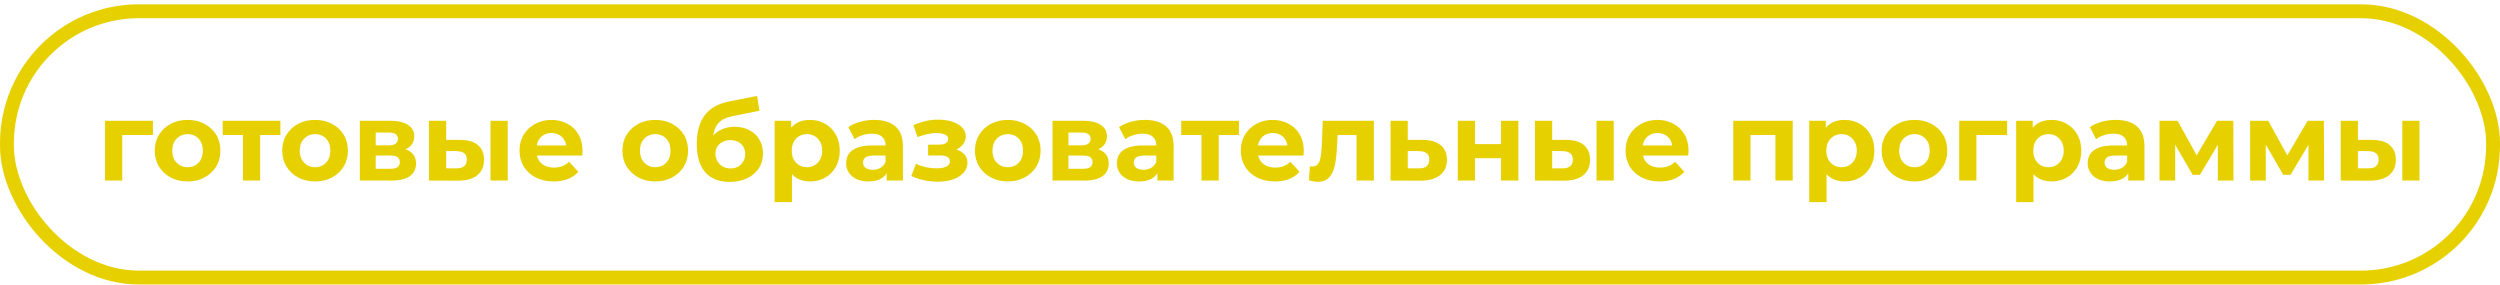 <?xml version="1.0" encoding="UTF-8"?> <svg xmlns="http://www.w3.org/2000/svg" width="360" height="41" viewBox="0 0 360 41" fill="none"> <rect x="1" y="1.621" width="358" height="38.345" rx="19" stroke="#E7D000" stroke-width="2"></rect> <path d="M15.126 26V17.392H22.022V19.44H17.046L17.606 18.896V26H15.126ZM27.018 26.128C26.1 26.128 25.284 25.936 24.57 25.552C23.866 25.168 23.306 24.645 22.89 23.984C22.484 23.312 22.282 22.549 22.282 21.696C22.282 20.832 22.484 20.069 22.89 19.408C23.306 18.736 23.866 18.213 24.57 17.84C25.284 17.456 26.1 17.264 27.018 17.264C27.924 17.264 28.735 17.456 29.45 17.84C30.164 18.213 30.724 18.731 31.13 19.392C31.535 20.053 31.738 20.821 31.738 21.696C31.738 22.549 31.535 23.312 31.13 23.984C30.724 24.645 30.164 25.168 29.45 25.552C28.735 25.936 27.924 26.128 27.018 26.128ZM27.018 24.08C27.434 24.08 27.807 23.984 28.138 23.792C28.468 23.6 28.73 23.328 28.922 22.976C29.114 22.613 29.21 22.187 29.21 21.696C29.21 21.195 29.114 20.768 28.922 20.416C28.73 20.064 28.468 19.792 28.138 19.6C27.807 19.408 27.434 19.312 27.018 19.312C26.602 19.312 26.228 19.408 25.898 19.6C25.567 19.792 25.3 20.064 25.098 20.416C24.906 20.768 24.81 21.195 24.81 21.696C24.81 22.187 24.906 22.613 25.098 22.976C25.3 23.328 25.567 23.6 25.898 23.792C26.228 23.984 26.602 24.08 27.018 24.08ZM34.982 26V18.864L35.542 19.44H32.07V17.392H40.374V19.44H36.902L37.462 18.864V26H34.982ZM45.377 26.128C44.46 26.128 43.644 25.936 42.929 25.552C42.225 25.168 41.665 24.645 41.249 23.984C40.844 23.312 40.641 22.549 40.641 21.696C40.641 20.832 40.844 20.069 41.249 19.408C41.665 18.736 42.225 18.213 42.929 17.84C43.644 17.456 44.46 17.264 45.377 17.264C46.284 17.264 47.094 17.456 47.809 17.84C48.524 18.213 49.084 18.731 49.489 19.392C49.894 20.053 50.097 20.821 50.097 21.696C50.097 22.549 49.894 23.312 49.489 23.984C49.084 24.645 48.524 25.168 47.809 25.552C47.094 25.936 46.284 26.128 45.377 26.128ZM45.377 24.08C45.793 24.08 46.166 23.984 46.497 23.792C46.828 23.6 47.089 23.328 47.281 22.976C47.473 22.613 47.569 22.187 47.569 21.696C47.569 21.195 47.473 20.768 47.281 20.416C47.089 20.064 46.828 19.792 46.497 19.6C46.166 19.408 45.793 19.312 45.377 19.312C44.961 19.312 44.588 19.408 44.257 19.6C43.926 19.792 43.66 20.064 43.457 20.416C43.265 20.768 43.169 21.195 43.169 21.696C43.169 22.187 43.265 22.613 43.457 22.976C43.66 23.328 43.926 23.6 44.257 23.792C44.588 23.984 44.961 24.08 45.377 24.08ZM51.814 26V17.392H56.214C57.291 17.392 58.134 17.589 58.742 17.984C59.35 18.368 59.654 18.912 59.654 19.616C59.654 20.32 59.366 20.875 58.79 21.28C58.224 21.675 57.472 21.872 56.534 21.872L56.79 21.296C57.835 21.296 58.614 21.488 59.126 21.872C59.648 22.256 59.91 22.816 59.91 23.552C59.91 24.309 59.622 24.907 59.046 25.344C58.47 25.781 57.59 26 56.406 26H51.814ZM54.102 24.304H56.198C56.657 24.304 56.998 24.229 57.222 24.08C57.456 23.92 57.574 23.68 57.574 23.36C57.574 23.029 57.467 22.789 57.254 22.64C57.041 22.48 56.705 22.4 56.246 22.4H54.102V24.304ZM54.102 20.928H55.99C56.427 20.928 56.752 20.848 56.966 20.688C57.19 20.528 57.302 20.299 57.302 20C57.302 19.691 57.19 19.461 56.966 19.312C56.752 19.163 56.427 19.088 55.99 19.088H54.102V20.928ZM70.631 26V17.392H73.111V26H70.631ZM66.295 20.144C67.426 20.155 68.274 20.411 68.839 20.912C69.415 21.403 69.703 22.101 69.703 23.008C69.703 23.957 69.378 24.699 68.727 25.232C68.076 25.755 67.154 26.016 65.959 26.016L61.767 26V17.392H64.247V20.144H66.295ZM65.735 24.24C66.215 24.251 66.583 24.149 66.839 23.936C67.095 23.723 67.223 23.403 67.223 22.976C67.223 22.549 67.095 22.245 66.839 22.064C66.583 21.872 66.215 21.771 65.735 21.76L64.247 21.744V24.24H65.735ZM79.725 26.128C78.744 26.128 77.88 25.936 77.133 25.552C76.397 25.168 75.826 24.645 75.421 23.984C75.016 23.312 74.813 22.549 74.813 21.696C74.813 20.832 75.01 20.069 75.405 19.408C75.81 18.736 76.36 18.213 77.053 17.84C77.746 17.456 78.53 17.264 79.405 17.264C80.248 17.264 81.005 17.445 81.677 17.808C82.36 18.16 82.898 18.672 83.293 19.344C83.688 20.005 83.885 20.8 83.885 21.728C83.885 21.824 83.88 21.936 83.869 22.064C83.858 22.181 83.848 22.293 83.837 22.4H76.845V20.944H82.525L81.565 21.376C81.565 20.928 81.474 20.539 81.293 20.208C81.112 19.877 80.861 19.621 80.541 19.44C80.221 19.248 79.848 19.152 79.421 19.152C78.994 19.152 78.616 19.248 78.285 19.44C77.965 19.621 77.714 19.883 77.533 20.224C77.352 20.555 77.261 20.949 77.261 21.408V21.792C77.261 22.261 77.362 22.677 77.565 23.04C77.778 23.392 78.072 23.664 78.445 23.856C78.829 24.037 79.277 24.128 79.789 24.128C80.248 24.128 80.648 24.059 80.989 23.92C81.341 23.781 81.661 23.573 81.949 23.296L83.277 24.736C82.882 25.184 82.386 25.531 81.789 25.776C81.192 26.011 80.504 26.128 79.725 26.128ZM94.361 26.128C93.444 26.128 92.628 25.936 91.913 25.552C91.209 25.168 90.649 24.645 90.233 23.984C89.828 23.312 89.625 22.549 89.625 21.696C89.625 20.832 89.828 20.069 90.233 19.408C90.649 18.736 91.209 18.213 91.913 17.84C92.628 17.456 93.444 17.264 94.361 17.264C95.268 17.264 96.079 17.456 96.793 17.84C97.508 18.213 98.068 18.731 98.473 19.392C98.879 20.053 99.081 20.821 99.081 21.696C99.081 22.549 98.879 23.312 98.473 23.984C98.068 24.645 97.508 25.168 96.793 25.552C96.079 25.936 95.268 26.128 94.361 26.128ZM94.361 24.08C94.777 24.08 95.151 23.984 95.481 23.792C95.812 23.6 96.073 23.328 96.265 22.976C96.457 22.613 96.553 22.187 96.553 21.696C96.553 21.195 96.457 20.768 96.265 20.416C96.073 20.064 95.812 19.792 95.481 19.6C95.151 19.408 94.777 19.312 94.361 19.312C93.945 19.312 93.572 19.408 93.241 19.6C92.911 19.792 92.644 20.064 92.441 20.416C92.249 20.768 92.153 21.195 92.153 21.696C92.153 22.187 92.249 22.613 92.441 22.976C92.644 23.328 92.911 23.6 93.241 23.792C93.572 23.984 93.945 24.08 94.361 24.08ZM105.07 26.192C104.366 26.192 103.726 26.091 103.15 25.888C102.574 25.675 102.073 25.349 101.646 24.912C101.23 24.464 100.905 23.893 100.67 23.2C100.446 22.507 100.334 21.68 100.334 20.72C100.334 20.037 100.393 19.413 100.51 18.848C100.628 18.283 100.804 17.771 101.038 17.312C101.273 16.843 101.572 16.432 101.934 16.08C102.308 15.717 102.74 15.419 103.23 15.184C103.732 14.939 104.297 14.752 104.926 14.624L109.022 13.808L109.358 15.952L105.742 16.672C105.529 16.715 105.284 16.773 105.006 16.848C104.74 16.912 104.468 17.013 104.19 17.152C103.924 17.291 103.673 17.488 103.438 17.744C103.214 17.989 103.033 18.315 102.894 18.72C102.756 19.115 102.686 19.605 102.686 20.192C102.686 20.373 102.692 20.512 102.702 20.608C102.724 20.704 102.74 20.805 102.75 20.912C102.772 21.019 102.782 21.184 102.782 21.408L101.982 20.624C102.217 20.123 102.516 19.696 102.878 19.344C103.252 18.992 103.678 18.725 104.158 18.544C104.649 18.352 105.193 18.256 105.79 18.256C106.601 18.256 107.31 18.421 107.918 18.752C108.537 19.072 109.017 19.525 109.358 20.112C109.7 20.699 109.87 21.365 109.87 22.112C109.87 22.923 109.668 23.637 109.262 24.256C108.857 24.864 108.292 25.339 107.566 25.68C106.852 26.021 106.02 26.192 105.07 26.192ZM105.198 24.256C105.614 24.256 105.982 24.165 106.302 23.984C106.622 23.792 106.868 23.541 107.038 23.232C107.22 22.912 107.31 22.555 107.31 22.16C107.31 21.776 107.22 21.435 107.038 21.136C106.868 20.837 106.622 20.603 106.302 20.432C105.982 20.261 105.609 20.176 105.182 20.176C104.766 20.176 104.393 20.261 104.062 20.432C103.732 20.592 103.476 20.816 103.294 21.104C103.113 21.392 103.022 21.728 103.022 22.112C103.022 22.507 103.113 22.869 103.294 23.2C103.486 23.52 103.742 23.776 104.062 23.968C104.393 24.16 104.772 24.256 105.198 24.256ZM116.636 26.128C115.91 26.128 115.276 25.968 114.732 25.648C114.188 25.328 113.761 24.843 113.452 24.192C113.153 23.531 113.004 22.699 113.004 21.696C113.004 20.683 113.148 19.851 113.436 19.2C113.724 18.549 114.14 18.064 114.684 17.744C115.228 17.424 115.878 17.264 116.636 17.264C117.446 17.264 118.172 17.451 118.812 17.824C119.462 18.187 119.974 18.699 120.348 19.36C120.732 20.021 120.924 20.8 120.924 21.696C120.924 22.603 120.732 23.387 120.348 24.048C119.974 24.709 119.462 25.221 118.812 25.584C118.172 25.947 117.446 26.128 116.636 26.128ZM111.548 29.104V17.392H113.932V19.152L113.884 21.712L114.044 24.256V29.104H111.548ZM116.204 24.08C116.62 24.08 116.988 23.984 117.308 23.792C117.638 23.6 117.9 23.328 118.092 22.976C118.294 22.613 118.396 22.187 118.396 21.696C118.396 21.195 118.294 20.768 118.092 20.416C117.9 20.064 117.638 19.792 117.308 19.6C116.988 19.408 116.62 19.312 116.204 19.312C115.788 19.312 115.414 19.408 115.084 19.6C114.753 19.792 114.492 20.064 114.3 20.416C114.108 20.768 114.012 21.195 114.012 21.696C114.012 22.187 114.108 22.613 114.3 22.976C114.492 23.328 114.753 23.6 115.084 23.792C115.414 23.984 115.788 24.08 116.204 24.08ZM127.685 26V24.32L127.525 23.952V20.944C127.525 20.411 127.359 19.995 127.029 19.696C126.709 19.397 126.213 19.248 125.541 19.248C125.082 19.248 124.629 19.323 124.181 19.472C123.743 19.611 123.37 19.803 123.061 20.048L122.165 18.304C122.634 17.973 123.199 17.717 123.861 17.536C124.522 17.355 125.194 17.264 125.877 17.264C127.189 17.264 128.207 17.573 128.933 18.192C129.658 18.811 130.021 19.776 130.021 21.088V26H127.685ZM125.061 26.128C124.389 26.128 123.813 26.016 123.333 25.792C122.853 25.557 122.485 25.243 122.229 24.848C121.973 24.453 121.845 24.011 121.845 23.52C121.845 23.008 121.967 22.56 122.213 22.176C122.469 21.792 122.869 21.493 123.413 21.28C123.957 21.056 124.666 20.944 125.541 20.944H127.829V22.4H125.813C125.226 22.4 124.821 22.496 124.597 22.688C124.383 22.88 124.277 23.12 124.277 23.408C124.277 23.728 124.399 23.984 124.645 24.176C124.901 24.357 125.247 24.448 125.685 24.448C126.101 24.448 126.474 24.352 126.805 24.16C127.135 23.957 127.375 23.664 127.525 23.28L127.909 24.432C127.727 24.987 127.397 25.408 126.917 25.696C126.437 25.984 125.818 26.128 125.061 26.128ZM135.023 26.16C135.833 26.16 136.559 26.053 137.199 25.84C137.849 25.616 138.361 25.301 138.735 24.896C139.119 24.48 139.311 23.995 139.311 23.44C139.311 22.789 139.039 22.277 138.495 21.904C137.951 21.52 137.204 21.328 136.255 21.328L136.191 21.824C136.735 21.824 137.225 21.733 137.663 21.552C138.1 21.36 138.441 21.099 138.687 20.768C138.943 20.437 139.071 20.064 139.071 19.648C139.071 19.125 138.884 18.683 138.511 18.32C138.148 17.957 137.647 17.68 137.007 17.488C136.367 17.296 135.647 17.211 134.847 17.232C134.303 17.243 133.753 17.317 133.199 17.456C132.644 17.595 132.084 17.781 131.519 18.016L132.127 19.744C132.607 19.552 133.076 19.408 133.535 19.312C133.993 19.205 134.436 19.152 134.863 19.152C135.236 19.152 135.545 19.189 135.791 19.264C136.036 19.328 136.223 19.424 136.351 19.552C136.479 19.68 136.543 19.835 136.543 20.016C136.543 20.187 136.489 20.336 136.383 20.464C136.287 20.581 136.137 20.672 135.935 20.736C135.732 20.8 135.487 20.832 135.199 20.832H133.647V22.384H135.407C135.855 22.384 136.196 22.459 136.431 22.608C136.665 22.747 136.783 22.955 136.783 23.232C136.783 23.445 136.708 23.627 136.559 23.776C136.409 23.925 136.191 24.043 135.903 24.128C135.625 24.203 135.295 24.24 134.911 24.24C134.377 24.24 133.849 24.187 133.327 24.08C132.815 23.963 132.34 23.797 131.903 23.584L131.231 25.328C131.785 25.605 132.388 25.813 133.039 25.952C133.7 26.091 134.361 26.16 135.023 26.16ZM145.127 26.128C144.21 26.128 143.394 25.936 142.679 25.552C141.975 25.168 141.415 24.645 140.999 23.984C140.594 23.312 140.391 22.549 140.391 21.696C140.391 20.832 140.594 20.069 140.999 19.408C141.415 18.736 141.975 18.213 142.679 17.84C143.394 17.456 144.21 17.264 145.127 17.264C146.034 17.264 146.844 17.456 147.559 17.84C148.274 18.213 148.834 18.731 149.239 19.392C149.644 20.053 149.847 20.821 149.847 21.696C149.847 22.549 149.644 23.312 149.239 23.984C148.834 24.645 148.274 25.168 147.559 25.552C146.844 25.936 146.034 26.128 145.127 26.128ZM145.127 24.08C145.543 24.08 145.916 23.984 146.247 23.792C146.578 23.6 146.839 23.328 147.031 22.976C147.223 22.613 147.319 22.187 147.319 21.696C147.319 21.195 147.223 20.768 147.031 20.416C146.839 20.064 146.578 19.792 146.247 19.6C145.916 19.408 145.543 19.312 145.127 19.312C144.711 19.312 144.338 19.408 144.007 19.6C143.676 19.792 143.41 20.064 143.207 20.416C143.015 20.768 142.919 21.195 142.919 21.696C142.919 22.187 143.015 22.613 143.207 22.976C143.41 23.328 143.676 23.6 144.007 23.792C144.338 23.984 144.711 24.08 145.127 24.08ZM151.564 26V17.392H155.964C157.041 17.392 157.884 17.589 158.492 17.984C159.1 18.368 159.404 18.912 159.404 19.616C159.404 20.32 159.116 20.875 158.54 21.28C157.974 21.675 157.222 21.872 156.284 21.872L156.54 21.296C157.585 21.296 158.364 21.488 158.876 21.872C159.398 22.256 159.66 22.816 159.66 23.552C159.66 24.309 159.372 24.907 158.796 25.344C158.22 25.781 157.34 26 156.156 26H151.564ZM153.852 24.304H155.948C156.406 24.304 156.748 24.229 156.972 24.08C157.206 23.92 157.324 23.68 157.324 23.36C157.324 23.029 157.217 22.789 157.004 22.64C156.79 22.48 156.454 22.4 155.996 22.4H153.852V24.304ZM153.852 20.928H155.74C156.177 20.928 156.502 20.848 156.716 20.688C156.94 20.528 157.052 20.299 157.052 20C157.052 19.691 156.94 19.461 156.716 19.312C156.502 19.163 156.177 19.088 155.74 19.088H153.852V20.928ZM166.669 26V24.32L166.509 23.952V20.944C166.509 20.411 166.344 19.995 166.013 19.696C165.693 19.397 165.197 19.248 164.525 19.248C164.066 19.248 163.613 19.323 163.165 19.472C162.728 19.611 162.354 19.803 162.045 20.048L161.149 18.304C161.618 17.973 162.184 17.717 162.845 17.536C163.506 17.355 164.178 17.264 164.861 17.264C166.173 17.264 167.192 17.573 167.917 18.192C168.642 18.811 169.005 19.776 169.005 21.088V26H166.669ZM164.045 26.128C163.373 26.128 162.797 26.016 162.317 25.792C161.837 25.557 161.469 25.243 161.213 24.848C160.957 24.453 160.829 24.011 160.829 23.52C160.829 23.008 160.952 22.56 161.197 22.176C161.453 21.792 161.853 21.493 162.397 21.28C162.941 21.056 163.65 20.944 164.525 20.944H166.813V22.4H164.797C164.21 22.4 163.805 22.496 163.581 22.688C163.368 22.88 163.261 23.12 163.261 23.408C163.261 23.728 163.384 23.984 163.629 24.176C163.885 24.357 164.232 24.448 164.669 24.448C165.085 24.448 165.458 24.352 165.789 24.16C166.12 23.957 166.36 23.664 166.509 23.28L166.893 24.432C166.712 24.987 166.381 25.408 165.901 25.696C165.421 25.984 164.802 26.128 164.045 26.128ZM173.013 26V18.864L173.573 19.44H170.101V17.392H178.405V19.44H174.933L175.493 18.864V26H173.013ZM183.584 26.128C182.603 26.128 181.739 25.936 180.992 25.552C180.256 25.168 179.686 24.645 179.28 23.984C178.875 23.312 178.672 22.549 178.672 21.696C178.672 20.832 178.87 20.069 179.264 19.408C179.67 18.736 180.219 18.213 180.912 17.84C181.606 17.456 182.39 17.264 183.264 17.264C184.107 17.264 184.864 17.445 185.536 17.808C186.219 18.16 186.758 18.672 187.152 19.344C187.547 20.005 187.744 20.8 187.744 21.728C187.744 21.824 187.739 21.936 187.728 22.064C187.718 22.181 187.707 22.293 187.696 22.4H180.704V20.944H186.384L185.424 21.376C185.424 20.928 185.334 20.539 185.152 20.208C184.971 19.877 184.72 19.621 184.4 19.44C184.08 19.248 183.707 19.152 183.28 19.152C182.854 19.152 182.475 19.248 182.144 19.44C181.824 19.621 181.574 19.883 181.392 20.224C181.211 20.555 181.12 20.949 181.12 21.408V21.792C181.12 22.261 181.222 22.677 181.424 23.04C181.638 23.392 181.931 23.664 182.304 23.856C182.688 24.037 183.136 24.128 183.648 24.128C184.107 24.128 184.507 24.059 184.848 23.92C185.2 23.781 185.52 23.573 185.808 23.296L187.136 24.736C186.742 25.184 186.246 25.531 185.648 25.776C185.051 26.011 184.363 26.128 183.584 26.128ZM188.491 25.984L188.619 23.936C188.683 23.947 188.747 23.957 188.811 23.968C188.875 23.968 188.934 23.968 188.987 23.968C189.286 23.968 189.521 23.883 189.691 23.712C189.862 23.541 189.99 23.312 190.075 23.024C190.161 22.725 190.219 22.389 190.251 22.016C190.294 21.643 190.326 21.253 190.347 20.848L190.475 17.392H197.835V26H195.339V18.832L195.899 19.44H192.123L192.651 18.8L192.539 20.96C192.507 21.728 192.443 22.432 192.347 23.072C192.262 23.712 192.118 24.267 191.915 24.736C191.713 25.195 191.441 25.552 191.099 25.808C190.758 26.053 190.321 26.176 189.787 26.176C189.595 26.176 189.393 26.16 189.179 26.128C188.966 26.096 188.737 26.048 188.491 25.984ZM204.892 20.144C206.022 20.155 206.881 20.411 207.468 20.912C208.065 21.403 208.364 22.101 208.364 23.008C208.364 23.957 208.028 24.699 207.356 25.232C206.684 25.755 205.75 26.016 204.556 26.016L200.236 26V17.392H202.716V20.144H204.892ZM204.332 24.24C204.812 24.251 205.18 24.149 205.436 23.936C205.692 23.723 205.82 23.403 205.82 22.976C205.82 22.549 205.692 22.245 205.436 22.064C205.18 21.872 204.812 21.771 204.332 21.76L202.716 21.744V24.24H204.332ZM209.923 26V17.392H212.403V20.752H216.147V17.392H218.643V26H216.147V22.784H212.403V26H209.923ZM229.897 26V17.392H232.377V26H229.897ZM225.561 20.144C226.691 20.155 227.539 20.411 228.105 20.912C228.681 21.403 228.969 22.101 228.969 23.008C228.969 23.957 228.643 24.699 227.993 25.232C227.342 25.755 226.419 26.016 225.225 26.016L221.033 26V17.392H223.513V20.144H225.561ZM225.001 24.24C225.481 24.251 225.849 24.149 226.105 23.936C226.361 23.723 226.489 23.403 226.489 22.976C226.489 22.549 226.361 22.245 226.105 22.064C225.849 21.872 225.481 21.771 225.001 21.76L223.513 21.744V24.24H225.001ZM238.991 26.128C238.009 26.128 237.145 25.936 236.399 25.552C235.663 25.168 235.092 24.645 234.687 23.984C234.281 23.312 234.079 22.549 234.079 21.696C234.079 20.832 234.276 20.069 234.671 19.408C235.076 18.736 235.625 18.213 236.319 17.84C237.012 17.456 237.796 17.264 238.671 17.264C239.513 17.264 240.271 17.445 240.943 17.808C241.625 18.16 242.164 18.672 242.559 19.344C242.953 20.005 243.151 20.8 243.151 21.728C243.151 21.824 243.145 21.936 243.135 22.064C243.124 22.181 243.113 22.293 243.103 22.4H236.111V20.944H241.791L240.831 21.376C240.831 20.928 240.74 20.539 240.559 20.208C240.377 19.877 240.127 19.621 239.807 19.44C239.487 19.248 239.113 19.152 238.687 19.152C238.26 19.152 237.881 19.248 237.551 19.44C237.231 19.621 236.98 19.883 236.799 20.224C236.617 20.555 236.527 20.949 236.527 21.408V21.792C236.527 22.261 236.628 22.677 236.831 23.04C237.044 23.392 237.337 23.664 237.711 23.856C238.095 24.037 238.543 24.128 239.055 24.128C239.513 24.128 239.913 24.059 240.255 23.92C240.607 23.781 240.927 23.573 241.215 23.296L242.543 24.736C242.148 25.184 241.652 25.531 241.055 25.776C240.457 26.011 239.769 26.128 238.991 26.128ZM249.595 26V17.392H258.155V26H255.659V18.88L256.219 19.44H251.515L252.075 18.88V26H249.595ZM265.62 26.128C264.895 26.128 264.26 25.968 263.716 25.648C263.172 25.328 262.746 24.843 262.436 24.192C262.138 23.531 261.988 22.699 261.988 21.696C261.988 20.683 262.132 19.851 262.42 19.2C262.708 18.549 263.124 18.064 263.668 17.744C264.212 17.424 264.863 17.264 265.62 17.264C266.431 17.264 267.156 17.451 267.796 17.824C268.447 18.187 268.959 18.699 269.332 19.36C269.716 20.021 269.908 20.8 269.908 21.696C269.908 22.603 269.716 23.387 269.332 24.048C268.959 24.709 268.447 25.221 267.796 25.584C267.156 25.947 266.431 26.128 265.62 26.128ZM260.532 29.104V17.392H262.916V19.152L262.868 21.712L263.028 24.256V29.104H260.532ZM265.188 24.08C265.604 24.08 265.972 23.984 266.292 23.792C266.623 23.6 266.884 23.328 267.076 22.976C267.279 22.613 267.38 22.187 267.38 21.696C267.38 21.195 267.279 20.768 267.076 20.416C266.884 20.064 266.623 19.792 266.292 19.6C265.972 19.408 265.604 19.312 265.188 19.312C264.772 19.312 264.399 19.408 264.068 19.6C263.738 19.792 263.476 20.064 263.284 20.416C263.092 20.768 262.996 21.195 262.996 21.696C262.996 22.187 263.092 22.613 263.284 22.976C263.476 23.328 263.738 23.6 264.068 23.792C264.399 23.984 264.772 24.08 265.188 24.08ZM275.69 26.128C274.772 26.128 273.956 25.936 273.242 25.552C272.538 25.168 271.978 24.645 271.562 23.984C271.156 23.312 270.954 22.549 270.954 21.696C270.954 20.832 271.156 20.069 271.562 19.408C271.978 18.736 272.538 18.213 273.242 17.84C273.956 17.456 274.772 17.264 275.69 17.264C276.596 17.264 277.407 17.456 278.122 17.84C278.836 18.213 279.396 18.731 279.802 19.392C280.207 20.053 280.41 20.821 280.41 21.696C280.41 22.549 280.207 23.312 279.802 23.984C279.396 24.645 278.836 25.168 278.122 25.552C277.407 25.936 276.596 26.128 275.69 26.128ZM275.69 24.08C276.106 24.08 276.479 23.984 276.81 23.792C277.14 23.6 277.402 23.328 277.594 22.976C277.786 22.613 277.882 22.187 277.882 21.696C277.882 21.195 277.786 20.768 277.594 20.416C277.402 20.064 277.14 19.792 276.81 19.6C276.479 19.408 276.106 19.312 275.69 19.312C275.274 19.312 274.9 19.408 274.57 19.6C274.239 19.792 273.972 20.064 273.77 20.416C273.578 20.768 273.482 21.195 273.482 21.696C273.482 22.187 273.578 22.613 273.77 22.976C273.972 23.328 274.239 23.6 274.57 23.792C274.9 23.984 275.274 24.08 275.69 24.08ZM282.126 26V17.392H289.022V19.44H284.046L284.606 18.896V26H282.126ZM295.417 26.128C294.692 26.128 294.057 25.968 293.513 25.648C292.969 25.328 292.542 24.843 292.233 24.192C291.934 23.531 291.785 22.699 291.785 21.696C291.785 20.683 291.929 19.851 292.217 19.2C292.505 18.549 292.921 18.064 293.465 17.744C294.009 17.424 294.66 17.264 295.417 17.264C296.228 17.264 296.953 17.451 297.593 17.824C298.244 18.187 298.756 18.699 299.129 19.36C299.513 20.021 299.705 20.8 299.705 21.696C299.705 22.603 299.513 23.387 299.129 24.048C298.756 24.709 298.244 25.221 297.593 25.584C296.953 25.947 296.228 26.128 295.417 26.128ZM290.329 29.104V17.392H292.713V19.152L292.665 21.712L292.825 24.256V29.104H290.329ZM294.985 24.08C295.401 24.08 295.769 23.984 296.089 23.792C296.42 23.6 296.681 23.328 296.873 22.976C297.076 22.613 297.177 22.187 297.177 21.696C297.177 21.195 297.076 20.768 296.873 20.416C296.681 20.064 296.42 19.792 296.089 19.6C295.769 19.408 295.401 19.312 294.985 19.312C294.569 19.312 294.196 19.408 293.865 19.6C293.534 19.792 293.273 20.064 293.081 20.416C292.889 20.768 292.793 21.195 292.793 21.696C292.793 22.187 292.889 22.613 293.081 22.976C293.273 23.328 293.534 23.6 293.865 23.792C294.196 23.984 294.569 24.08 294.985 24.08ZM306.466 26V24.32L306.306 23.952V20.944C306.306 20.411 306.14 19.995 305.81 19.696C305.49 19.397 304.994 19.248 304.322 19.248C303.863 19.248 303.41 19.323 302.962 19.472C302.524 19.611 302.151 19.803 301.842 20.048L300.946 18.304C301.415 17.973 301.98 17.717 302.642 17.536C303.303 17.355 303.975 17.264 304.658 17.264C305.97 17.264 306.988 17.573 307.714 18.192C308.439 18.811 308.802 19.776 308.802 21.088V26H306.466ZM303.842 26.128C303.17 26.128 302.594 26.016 302.114 25.792C301.634 25.557 301.266 25.243 301.01 24.848C300.754 24.453 300.626 24.011 300.626 23.52C300.626 23.008 300.748 22.56 300.994 22.176C301.25 21.792 301.65 21.493 302.194 21.28C302.738 21.056 303.447 20.944 304.322 20.944H306.61V22.4H304.594C304.007 22.4 303.602 22.496 303.378 22.688C303.164 22.88 303.058 23.12 303.058 23.408C303.058 23.728 303.18 23.984 303.426 24.176C303.682 24.357 304.028 24.448 304.466 24.448C304.882 24.448 305.255 24.352 305.586 24.16C305.916 23.957 306.156 23.664 306.306 23.28L306.69 24.432C306.508 24.987 306.178 25.408 305.698 25.696C305.218 25.984 304.599 26.128 303.842 26.128ZM310.97 26V17.392H313.578L316.826 23.28H315.786L319.258 17.392H321.594L321.626 26H319.37V19.952L319.754 20.208L316.794 25.168H315.738L312.762 20.032L313.226 19.92V26H310.97ZM324.017 26V17.392H326.625L329.873 23.28H328.833L332.305 17.392H334.641L334.673 26H332.417V19.952L332.801 20.208L329.841 25.168H328.785L325.809 20.032L326.273 19.92V26H324.017ZM345.928 26V17.392H348.408V26H345.928ZM341.592 20.144C342.722 20.155 343.57 20.411 344.136 20.912C344.712 21.403 345 22.101 345 23.008C345 23.957 344.674 24.699 344.024 25.232C343.373 25.755 342.45 26.016 341.256 26.016L337.064 26V17.392H339.544V20.144H341.592ZM341.032 24.24C341.512 24.251 341.88 24.149 342.136 23.936C342.392 23.723 342.52 23.403 342.52 22.976C342.52 22.549 342.392 22.245 342.136 22.064C341.88 21.872 341.512 21.771 341.032 21.76L339.544 21.744V24.24H341.032Z" fill="#E7D000"></path> </svg> 